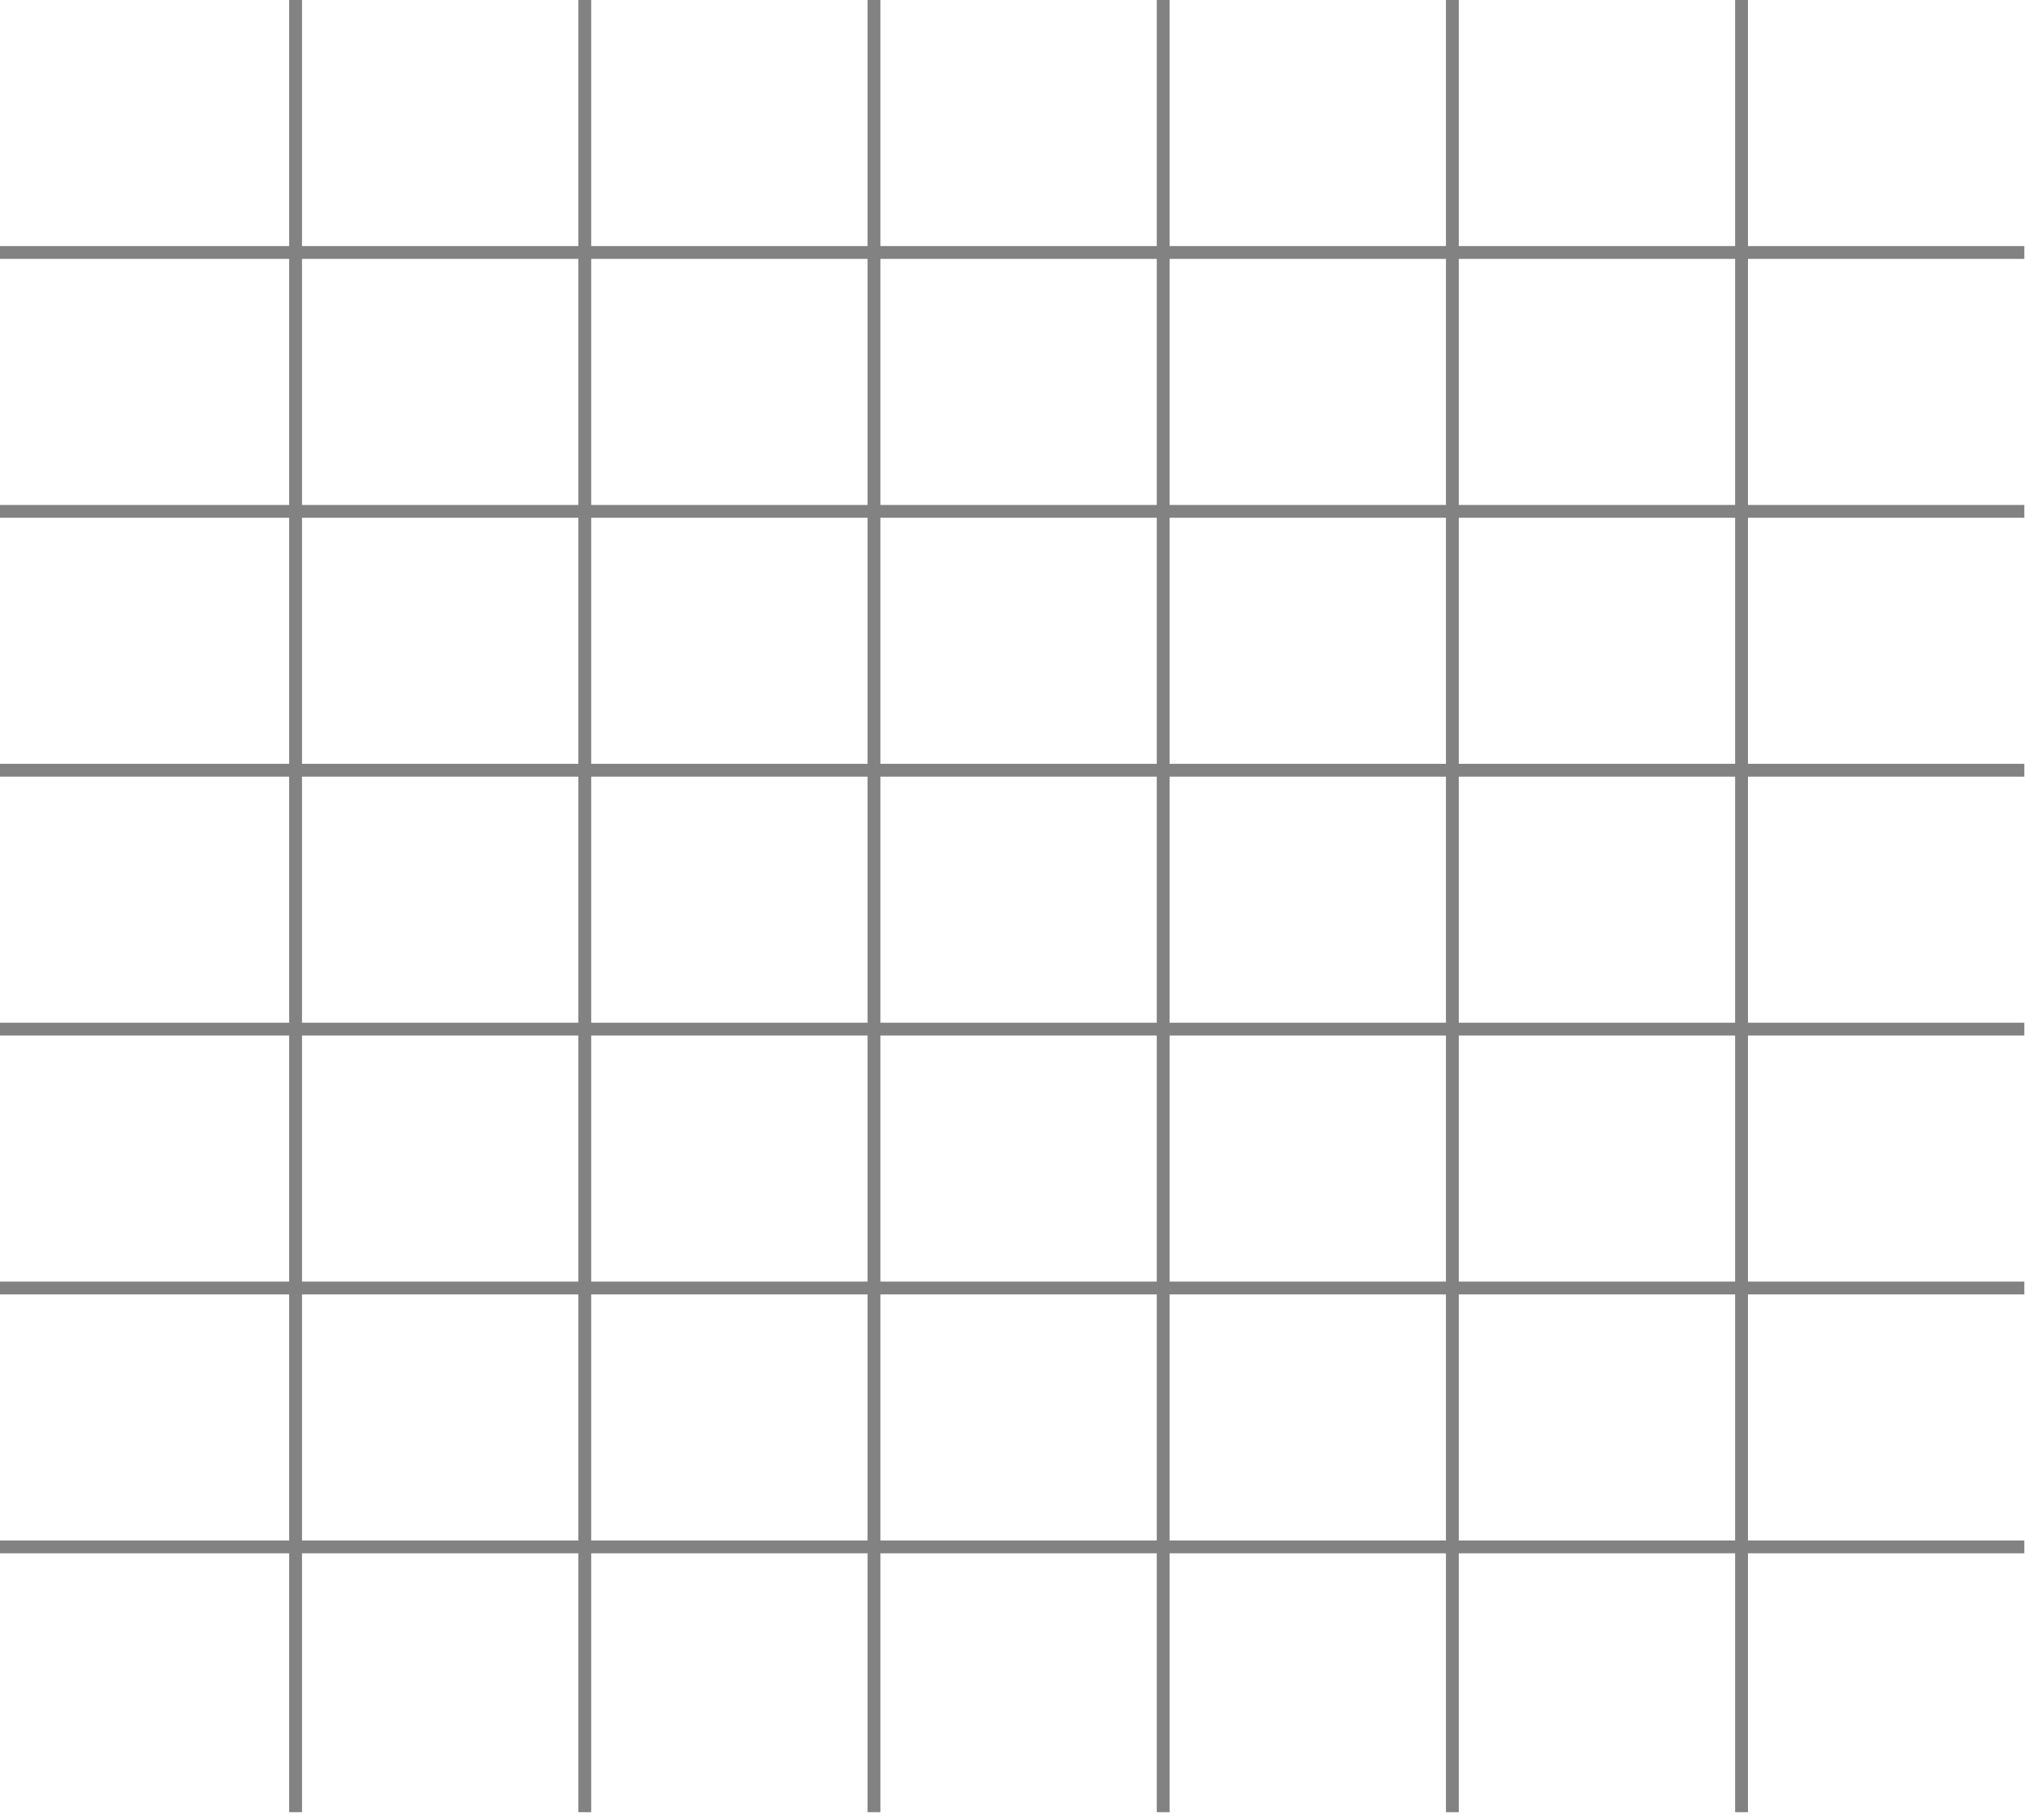 <?xml version="1.0" encoding="UTF-8"?> <svg xmlns="http://www.w3.org/2000/svg" width="158" height="142" viewBox="0 0 158 142" fill="none"><g opacity="0.6"><line x1="23.064" y1="1.18424e-08" x2="23.064" y2="141.4" stroke="#2E2E2E"></line><line x1="45.628" y1="1.18424e-08" x2="45.628" y2="141.4" stroke="#2E2E2E"></line><line x1="68.192" y1="1.18424e-08" x2="68.192" y2="141.4" stroke="#2E2E2E"></line><line x1="90.756" y1="1.18424e-08" x2="90.756" y2="141.4" stroke="#2E2E2E"></line><line x1="113.32" y1="1.18424e-08" x2="113.32" y2="141.4" stroke="#2E2E2E"></line><line x1="135.884" y1="1.18424e-08" x2="135.884" y2="141.4" stroke="#2E2E2E"></line><line y1="19.7" x2="157.948" y2="19.7" stroke="#2E2E2E"></line><line y1="39.9" x2="157.948" y2="39.9" stroke="#2E2E2E"></line><line y1="60.1" x2="157.948" y2="60.1" stroke="#2E2E2E"></line><line y1="80.3" x2="157.948" y2="80.3" stroke="#2E2E2E"></line><line y1="100.5" x2="157.948" y2="100.5" stroke="#2E2E2E"></line><line y1="120.7" x2="157.948" y2="120.7" stroke="#2E2E2E"></line></g></svg> 